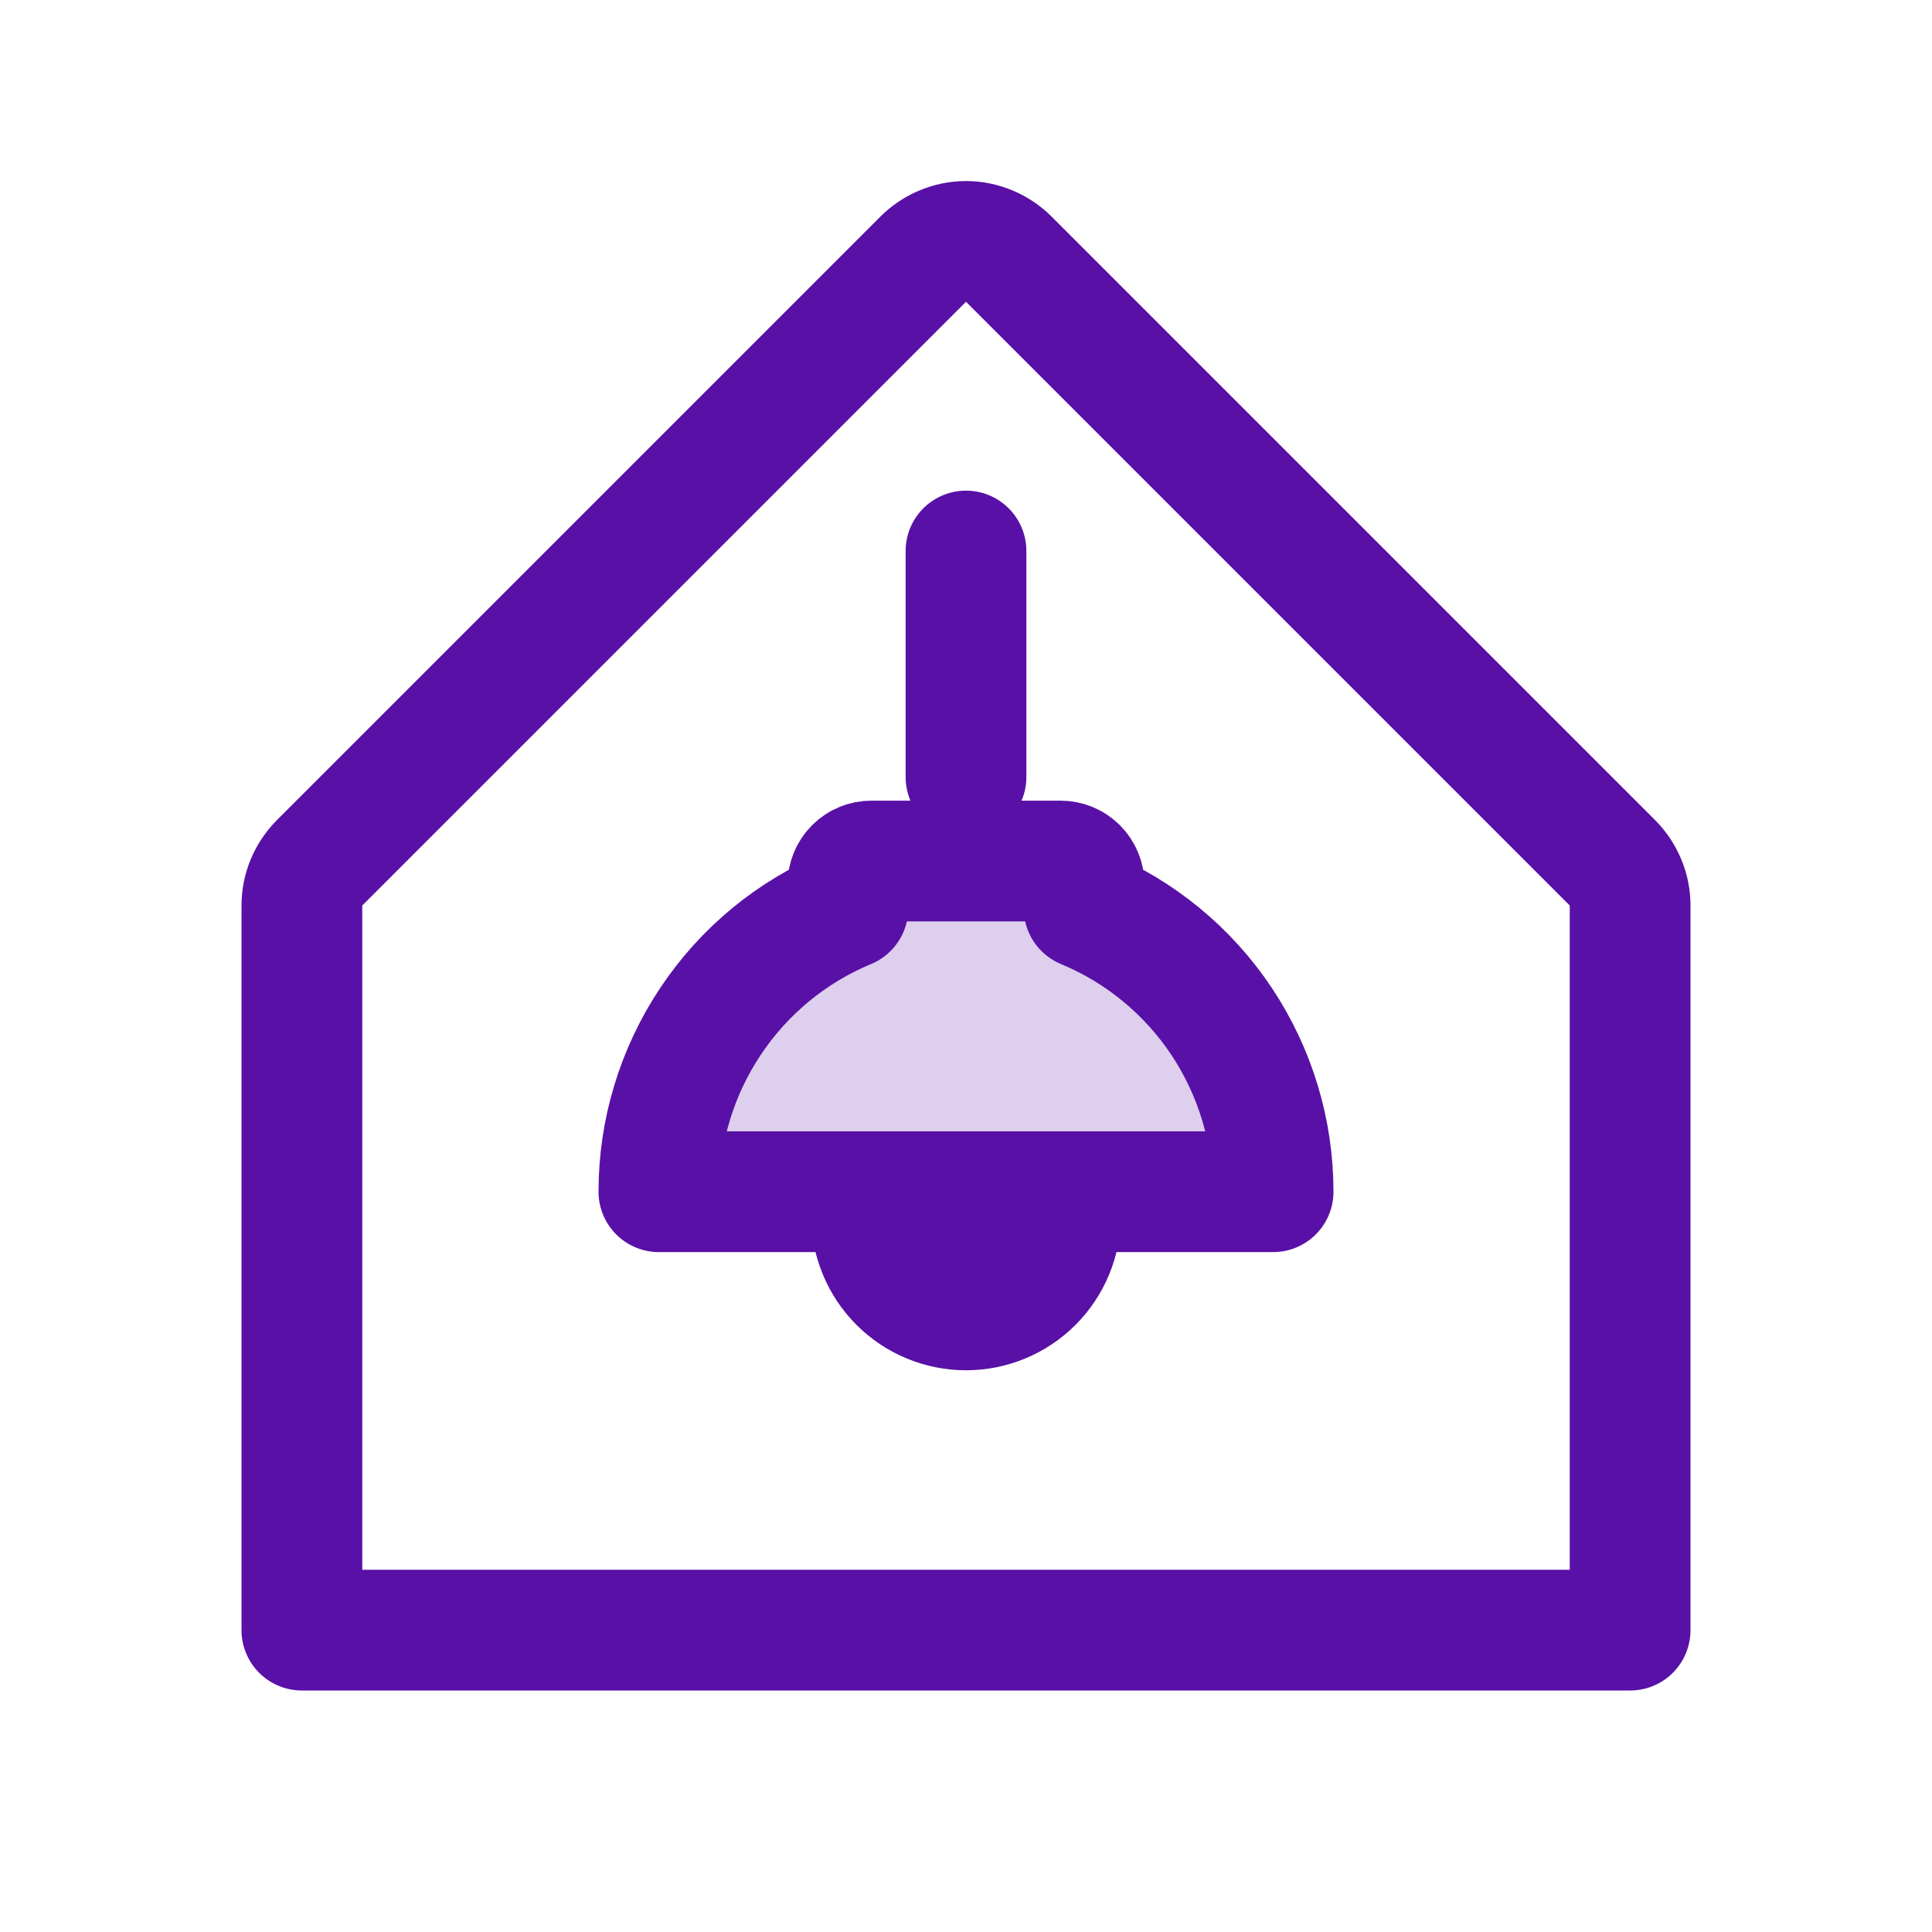 <svg width="24" height="24" viewBox="0 0 24 24" fill="none" xmlns="http://www.w3.org/2000/svg">
<path d="M3.75 20.25H20.25V11.25C20.25 11.151 20.231 11.054 20.193 10.963C20.155 10.872 20.1 10.789 20.031 10.719L12.531 3.219C12.461 3.15 12.378 3.094 12.287 3.057C12.196 3.019 12.099 2.999 12 2.999C11.901 2.999 11.804 3.019 11.713 3.057C11.622 3.094 11.539 3.15 11.469 3.219L3.969 10.719C3.9 10.789 3.845 10.872 3.807 10.963C3.769 11.054 3.75 11.151 3.75 11.25V20.25Z" stroke="#5910A6" stroke-width="1.5" stroke-linecap="round" stroke-linejoin="round"/>
<path d="M12 6.845V9.652" stroke="#5910A6" stroke-width="1.5" stroke-linecap="round" stroke-linejoin="round"/>
<path d="M10.826 14.804V15.098C10.826 15.409 10.95 15.708 11.17 15.928C11.39 16.148 11.689 16.272 12 16.272C12.311 16.272 12.61 16.148 12.83 15.928C13.05 15.708 13.174 15.409 13.174 15.098V14.804" fill="#5910A6"/>
<path d="M10.826 14.804V15.098C10.826 15.409 10.95 15.708 11.17 15.928C11.39 16.148 11.689 16.272 12 16.272C12.311 16.272 12.61 16.148 12.83 15.928C13.05 15.708 13.174 15.409 13.174 15.098V14.804" stroke="#5910A6" stroke-width="1.5" stroke-linecap="round" stroke-linejoin="round"/>
<path d="M10.533 10.989C10.533 10.911 10.563 10.837 10.619 10.781C10.674 10.726 10.748 10.696 10.826 10.696H13.174C13.252 10.696 13.326 10.726 13.381 10.781C13.437 10.837 13.467 10.911 13.467 10.989V11.283C14.163 11.572 14.757 12.061 15.175 12.688C15.592 13.315 15.815 14.051 15.815 14.804H8.185C8.185 14.051 8.408 13.315 8.826 12.688C9.243 12.061 9.837 11.572 10.533 11.283V10.989Z" fill="#5910A6" fill-opacity="0.2" stroke="#5910A6" stroke-width="1.5" stroke-linecap="round" stroke-linejoin="round"/>
</svg>
